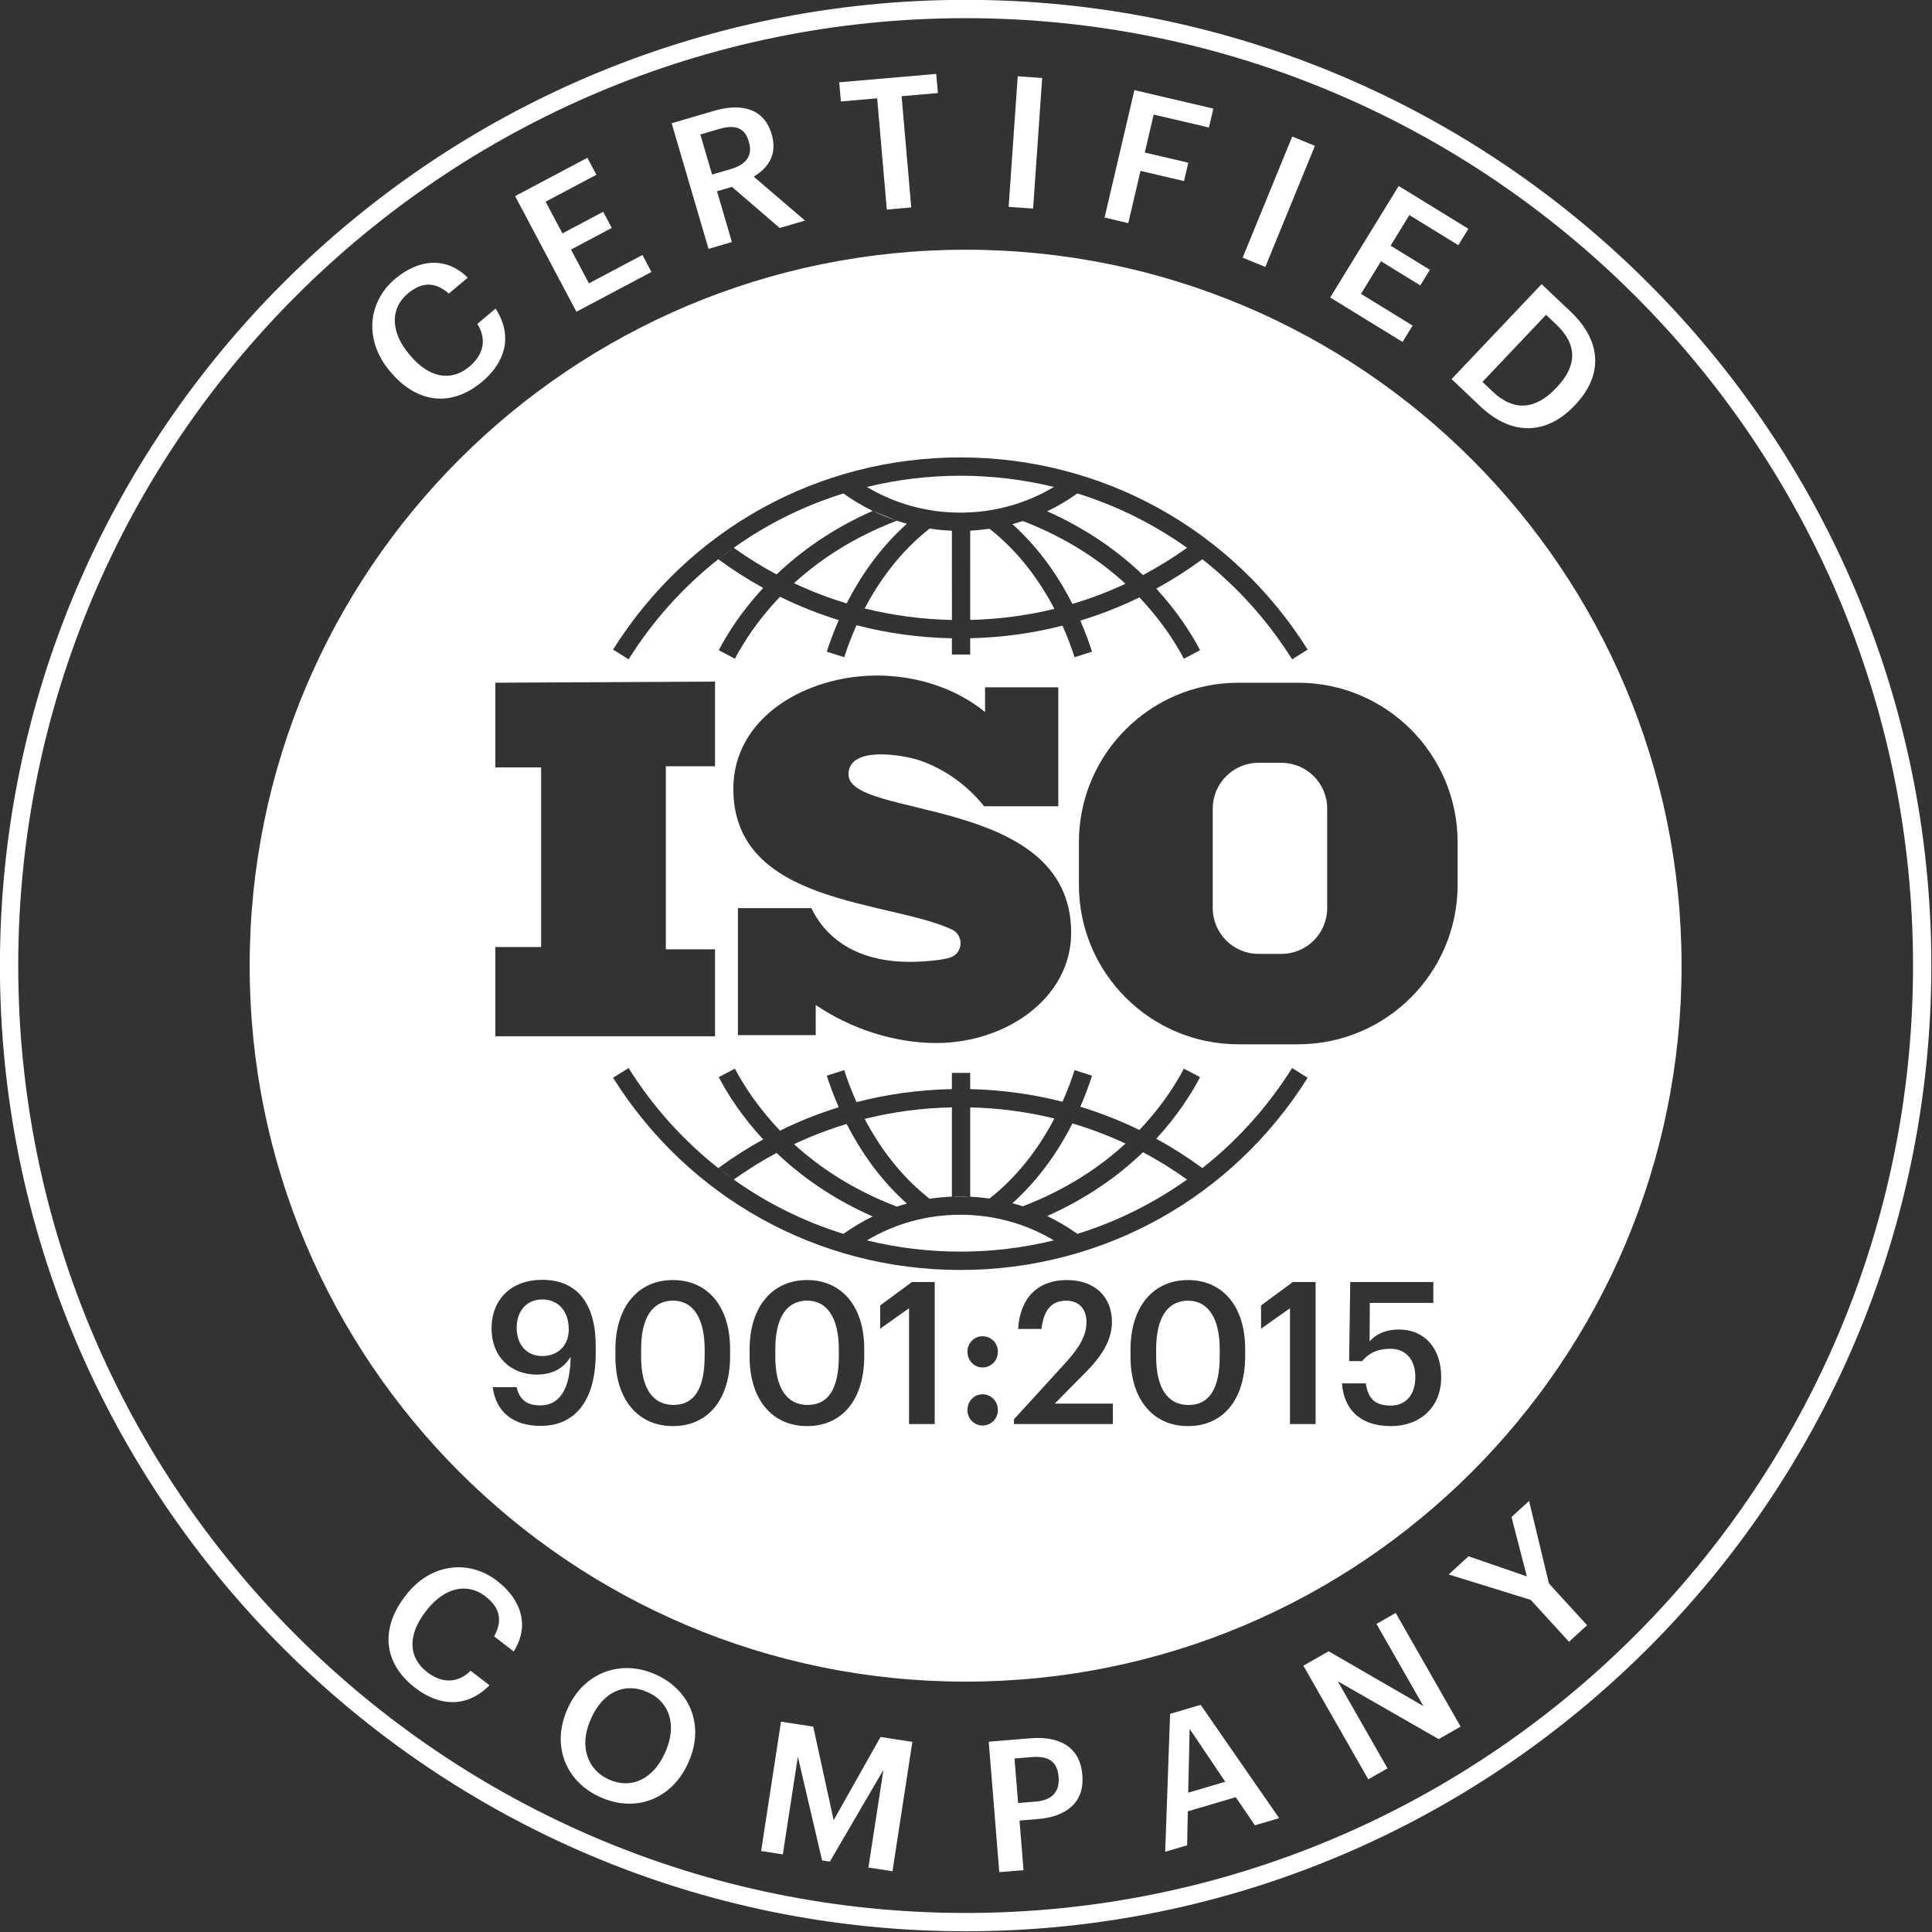 <?xml version="1.0" encoding="UTF-8" standalone="no"?>
<!DOCTYPE svg PUBLIC "-//W3C//DTD SVG 1.1//EN" "http://www.w3.org/Graphics/SVG/1.1/DTD/svg11.dtd">
<svg width="100%" height="100%" viewBox="0 0 1759 1759" version="1.1" xmlns="http://www.w3.org/2000/svg" xmlns:xlink="http://www.w3.org/1999/xlink" xml:space="preserve" xmlns:serif="http://www.serif.com/" style="fill-rule:evenodd;clip-rule:evenodd;stroke-linejoin:round;stroke-miterlimit:2;">
    <rect x="0" y="0" width="1759" height="1759" fill="#333333" stroke="none"/>
    <g transform="matrix(4.167,0,0,4.167,612.791,1279.13)">
        <path d="M0,-22.79C-4.51,-22.79 -6.98,-19.05 -6.98,-12.149L-6.98,-10.59C-6.98,-3.56 -4.39,0 0.09,0C4.69,0 6.9,-3.64 6.9,-10.68L6.9,-12.189C6.9,-18.79 4.48,-22.79 0,-22.79" style="fill:white;fill-rule:nonzero;"/>
    </g>
    <g transform="matrix(3.563,2.161,2.161,-3.563,751.815,542.121)">
        <path d="M4.807,0.877C4.335,7.246 4.669,14.852 7.038,22.593C6.302,22.38 5.555,22.184 4.807,22.011C-1.515,13.884 -5.212,5.864 -7.318,-1.308C-3.216,-0.878 0.829,-0.144 4.807,0.877" style="fill:white;fill-rule:nonzero;"/>
    </g>
    <g transform="matrix(0,-4.167,-4.167,0,867.793,364.799)">
        <path d="M-18.85,-22.01C-17.25,-15.42 -16.4,-8.57 -16.4,-1.579C-16.4,5.41 -17.25,12.261 -18.85,18.85C-22.53,12.69 -24.46,5.71 -24.46,-1.579C-24.46,-8.869 -22.53,-15.85 -18.85,-22.01" style="fill:white;fill-rule:nonzero;"/>
    </g>
    <g transform="matrix(3.248,-2.61,-2.61,-3.248,1058.72,500.645)">
        <path d="M-6.835,-1.572C-3.144,-2.28 0.604,-2.74 4.405,-2.96C1.973,5.666 -1.812,13.854 -6.835,21.317C-9.411,21.463 -11.947,21.821 -14.414,22.406C-9.966,13.75 -7.755,5.583 -6.835,-1.572" style="fill:white;fill-rule:nonzero;"/>
    </g>
    <g transform="matrix(-1.07,-4.027,-4.027,1.07,694.707,430.402)">
        <path d="M-14.209,-21.005C-12.595,-19.137 -10.82,-17.405 -8.885,-15.808C-9.259,-6.821 -11.059,2.018 -14.209,10.409C-17.062,8.043 -19.748,5.528 -22.24,2.848C-18.761,-3.488 -15.721,-11.394 -14.209,-21.005" style="fill:white;fill-rule:nonzero;"/>
    </g>
    <g transform="matrix(-4.076,-0.864,-0.864,4.076,933.323,567.82)">
        <path d="M11.906,-18.673C13.225,-18.189 14.575,-17.76 15.95,-17.397L11.906,1.689C5.803,0.243 -0.055,-1.826 -5.583,-4.489C-1.387,-9.58 4.398,-14.979 11.906,-18.673" style="fill:white;fill-rule:nonzero;"/>
    </g>
    <g transform="matrix(-1.944,3.686,3.686,1.944,1028.14,482.872)">
        <path d="M10.701,-23.225C12.678,-15.375 16.327,-8.682 20.008,-3.485C17.117,-0.532 14.012,2.205 10.701,4.71C8.808,-2.506 7.83,-11.285 9.04,-21.512C9.616,-22.067 10.164,-22.636 10.701,-23.225" style="fill:white;fill-rule:nonzero;"/>
    </g>
    <g transform="matrix(2.772,3.111,3.111,-2.772,777.32,513.904)">
        <path d="M8.765,-4.616C14.025,-1.026 18.897,3.179 23.325,7.939L8.765,20.91C7.621,19.732 6.424,18.629 5.174,17.586C4.643,9.248 6.446,1.561 8.765,-4.616" style="fill:white;fill-rule:nonzero;"/>
    </g>
    <g transform="matrix(-4.167,0.013,0.013,4.167,494.711,1234.63)">
        <path d="M0.221,-12.37C3.571,-12.381 5.799,-9.908 5.811,-6.218C5.823,-2.488 3.651,-0.011 0.221,-0C-3.169,0.011 -5.558,-2.322 -5.569,-5.751C-5.582,-9.921 -3.209,-12.359 0.221,-12.37" style="fill:white;fill-rule:nonzero;"/>
    </g>
    <g transform="matrix(4.167,0,0,4.167,1166.67,868.467)">
        <path d="M0,-41.75L-5,-41.75C-10.52,-41.75 -15,-37.27 -15,-31.75L-15,-10C-15,-4.48 -10.52,0 -5,0L0,0C5.52,0 10,-4.48 10,-10L10,-31.75C10,-37.27 5.52,-41.75 0,-41.75" style="fill:white;fill-rule:nonzero;"/>
    </g>
    <g transform="matrix(1.941,-3.687,-3.687,-1.941,829.155,1031.72)">
        <path d="M-14.003,-6.438C-12.047,1.418 -8.409,8.114 -4.734,13.326C-7.618,16.25 -10.708,18.962 -14.003,21.443C-15.882,14.215 -16.842,5.437 -15.607,-4.785C-15.056,-5.32 -14.524,-5.876 -14.003,-6.438" style="fill:white;fill-rule:nonzero;"/>
    </g>
    <g transform="matrix(0,4.167,4.167,0,867.833,1037.63)">
        <path d="M22,-18.86C23.61,-12.27 24.46,-5.42 24.46,1.57C24.46,8.56 23.61,15.4 22,22C18.33,15.84 16.4,8.85 16.4,1.57C16.4,-5.72 18.33,-12.7 22,-18.86" style="fill:white;fill-rule:nonzero;"/>
    </g>
    <g transform="matrix(1.052,4.032,4.032,-1.052,980.774,1029.89)">
        <path d="M16.281,-11.032C17.924,-9.094 19.736,-7.294 21.717,-5.639C21.302,3.346 19.462,12.177 16.281,20.55C13.361,18.109 10.615,15.507 8.075,12.739C11.601,6.444 14.703,-1.433 16.281,-11.032" style="fill:white;fill-rule:nonzero;"/>
    </g>
    <g transform="matrix(4.167,0,0,4.167,734.959,1279.13)">
        <path d="M0,-22.79C-4.52,-22.79 -6.98,-19.05 -6.98,-12.149L-6.98,-10.59C-6.98,-3.56 -4.39,0 0.08,0C4.69,0 6.9,-3.64 6.9,-10.68L6.9,-12.189C6.9,-18.79 4.48,-22.79 0,-22.79" style="fill:white;fill-rule:nonzero;"/>
    </g>
    <g transform="matrix(4.167,0,0,4.167,1081.75,574.177)">
        <path d="M0,146.399C-4.521,146.399 -6.99,150.139 -6.99,157.04L-6.99,158.599C-6.99,165.629 -4.39,169.189 0.08,169.189C4.68,169.189 6.899,165.549 6.899,158.509L6.899,157C6.899,150.399 4.47,146.399 0,146.399M0,146.399C-4.521,146.399 -6.99,150.139 -6.99,157.04L-6.99,158.599C-6.99,165.629 -4.39,169.189 0.08,169.189C4.68,169.189 6.899,165.549 6.899,158.509L6.899,157C6.899,150.399 4.47,146.399 0,146.399M0,146.399C-4.521,146.399 -6.99,150.139 -6.99,157.04L-6.99,158.599C-6.99,165.629 -4.39,169.189 0.08,169.189C4.68,169.189 6.899,165.549 6.899,158.509L6.899,157C6.899,150.399 4.47,146.399 0,146.399M58.88,55.509C58.88,74.769 43.27,90.379 24,90.379L11,90.379C-8.26,90.379 -23.87,74.769 -23.87,55.509L-23.87,46.25C-23.87,26.989 -8.26,11.379 11,11.379L24,11.379C43.27,11.379 58.88,26.989 58.88,46.25L58.88,55.509ZM44.29,173.799C37.26,173.799 33.96,169.799 33.62,164.46L38.81,164.46C39.27,167.33 40.399,169.32 44.25,169.32C47.68,169.32 49.64,166.849 49.64,163.03C49.64,159.299 47.55,156.91 44.25,156.91C41.189,156.91 39.35,157.99 38.02,159.599L35.17,159.599L35.42,142.32L53.57,142.32L53.57,146.879L39.689,146.879L39.649,155.299C40.82,153.91 42.91,152.7 46.09,152.7C51.479,152.7 55.29,156.599 55.29,163.12C55.29,169.67 50.729,173.799 44.29,173.799M27.85,173.36L22.25,173.36L22.25,148.049L15.93,152.519L15.93,147.439L22.88,142.32L27.85,142.32L27.85,173.36ZM-49.771,139.689C-80.78,139.689 -109.14,123.99 -125.65,97.689L-122.26,95.57C-116.92,104.08 -110.26,111.429 -102.66,117.429C-99.5,115.12 -96.23,113.019 -92.85,111.16C-97.57,106.07 -100.66,101.179 -102.56,97.559L-99.03,95.7C-97.14,99.269 -94.02,104.179 -89.17,109.24C-85.02,107.2 -80.74,105.5 -76.34,104.129C-77.48,101.53 -78.34,99.16 -78.95,97.24L-75.14,96.019C-74.53,97.96 -73.64,100.37 -72.46,103.019C-65.72,101.269 -58.74,100.309 -51.62,100.17L-51.62,96.629L-47.62,96.629L-47.62,100.17C-40.73,100.33 -33.98,101.259 -27.45,102.929C-26.29,100.309 -25.42,97.929 -24.811,96.019L-21,97.24C-21.601,99.139 -22.44,101.46 -23.561,104.019C-19.13,105.37 -14.82,107.059 -10.65,109.099C-5.88,104.089 -2.79,99.24 -0.93,95.7L2.61,97.559C0.729,101.139 -2.33,105.979 -6.96,111.009C-3.49,112.91 -0.13,115.049 3.11,117.429C10.72,111.429 17.37,104.08 22.72,95.57L26.11,97.689C9.6,123.99 -18.771,139.689 -49.771,139.689M12.46,158.509C12.46,167.849 7.78,173.799 -0.04,173.799C-7.66,173.799 -12.59,167.979 -12.59,158.639L-12.59,157.08C-12.59,147.66 -7.57,141.889 -0.04,141.889C7.53,141.889 12.46,147.62 12.46,156.95L12.46,158.509ZM-16.44,173.36L-38.061,173.36L-38.061,172.32L-26.771,159.95C-23.92,156.82 -22.21,154.089 -22.21,151.129C-22.21,148.229 -23.8,146.399 -26.68,146.399C-29.65,146.399 -31.54,148.179 -32.04,152.57L-37.14,152.57C-36.76,145.799 -32.83,141.889 -26.521,141.889C-20.33,141.889 -16.65,145.58 -16.65,151.049C-16.65,155.089 -18.95,158.599 -22.5,162.16L-29.15,168.889L-16.44,168.889L-16.44,173.36ZM-44.92,160.99C-46.76,160.99 -48.22,159.469 -48.22,157.559C-48.22,155.649 -46.76,154.17 -44.92,154.17C-43.04,154.17 -41.57,155.649 -41.57,157.559C-41.57,159.469 -43.04,160.99 -44.92,160.99M-44.92,173.67C-46.76,173.67 -48.22,172.189 -48.22,170.28C-48.22,168.37 -46.76,166.849 -44.92,166.849C-43.04,166.849 -41.57,168.37 -41.57,170.28C-41.57,172.189 -43.04,173.67 -44.92,173.67M-55.37,173.36L-60.98,173.36L-60.98,148.049L-67.29,152.519L-67.29,147.439L-60.35,142.32L-55.37,142.32L-55.37,173.36ZM-70.77,158.509C-70.77,167.849 -75.45,173.799 -83.27,173.799C-90.88,173.799 -95.82,167.979 -95.82,158.639L-95.82,157.08C-95.82,147.66 -90.8,141.889 -83.27,141.889C-75.7,141.889 -70.77,147.62 -70.77,156.95L-70.77,158.509ZM-100.08,158.509C-100.08,167.849 -104.77,173.799 -112.59,173.799C-120.2,173.799 -125.14,167.979 -125.14,158.639L-125.14,157.08C-125.14,147.66 -120.12,141.889 -112.59,141.889C-105.02,141.889 -100.08,147.62 -100.08,156.95L-100.08,158.509ZM-129.44,157.86C-129.44,168.07 -133.79,173.75 -141.49,173.75C-147.6,173.75 -151.23,170.629 -151.95,165.29L-146.72,165.29C-146.17,167.719 -144.79,169.28 -141.57,169.28C-137.31,169.28 -135.01,165.719 -134.92,158.639C-136.3,160.99 -138.73,162.549 -142.28,162.549C-148.06,162.549 -152.2,158.599 -152.2,152.479C-152.2,146.139 -147.93,141.839 -141.11,141.839C-133.29,141.839 -129.44,147.309 -129.44,156.259L-129.44,157.86ZM-151.37,69.129L-141.37,69.129L-141.37,29.879L-151.37,29.879L-151.37,11.379L-103.37,11.129L-103.37,29.629L-114.12,29.629L-114.12,69.629L-103.37,69.629L-103.37,88.629L-151.37,88.629L-151.37,69.129ZM-51.62,65.299C-65.4,58.87 -99.37,59.979 -99.37,34.56C-99.37,18.879 -83.42,9.81 -67.99,9.81C-59.42,9.81 -50.85,12.5 -44.37,17.779L-44.37,12.379L-28.37,12.379L-28.37,38.379L-44.58,38.379C-48.22,33.79 -53.23,30.19 -58.76,28.319C-61.93,27.259 -74.21,24.94 -74.21,31.409C-74.21,41.279 -25.561,35.779 -25.561,66C-25.561,80.28 -39.79,90.099 -55.03,90.099C-64.28,90.099 -73.82,86.939 -81.37,81.78L-81.37,88.379L-98.37,88.379L-98.37,60.629L-82.33,60.629C-78.28,68.91 -70.19,72.37 -60.89,72.37C-58.16,72.37 -53.64,72.03 -51.87,71.379C-49.13,70.37 -48.97,66.53 -51.62,65.299M-49.771,-37.851C-18.76,-37.851 9.6,-22.151 26.11,4.139L22.72,6.27C17.37,-2.25 10.72,-9.601 3.11,-15.601C-0.13,-13.221 -3.49,-11.08 -6.96,-9.181C-2.33,-4.141 0.729,0.699 2.61,4.27L-0.93,6.139C-2.79,2.599 -5.88,-2.261 -10.65,-7.261C-14.82,-5.23 -19.14,-3.54 -23.561,-2.19C-22.44,0.379 -21.601,2.699 -21,4.599L-24.811,5.81C-25.42,3.899 -26.29,1.52 -27.45,-1.091C-33.98,0.58 -40.73,1.5 -47.62,1.659L-47.62,5.21L-51.62,5.21L-51.62,1.67C-58.74,1.529 -65.72,0.569 -72.46,-1.19C-73.64,1.46 -74.53,3.879 -75.14,5.81L-78.95,4.599C-78.34,2.67 -77.48,0.31 -76.34,-2.301C-80.74,-3.661 -85.02,-5.361 -89.17,-7.401C-94.02,-2.351 -97.14,2.569 -99.03,6.139L-102.56,4.27C-100.66,0.659 -97.57,-4.241 -92.85,-9.33C-96.23,-11.19 -99.5,-13.281 -102.66,-15.601C-110.26,-9.601 -116.92,-2.25 -122.26,6.27L-125.65,4.139C-109.15,-22.151 -80.78,-37.851 -49.771,-37.851M-48.62,-83.23C-135.02,-83.23 -205.05,-13.201 -205.05,73.2C-205.05,159.589 -135.02,229.629 -48.62,229.629C37.78,229.629 107.81,159.589 107.81,73.2C107.81,-13.201 37.78,-83.23 -48.62,-83.23M0,146.399C-4.521,146.399 -6.99,150.139 -6.99,157.04L-6.99,158.599C-6.99,165.629 -4.39,169.189 0.08,169.189C4.68,169.189 6.899,165.549 6.899,158.509L6.899,157C6.899,150.399 4.47,146.399 0,146.399M0,146.399C-4.521,146.399 -6.99,150.139 -6.99,157.04L-6.99,158.599C-6.99,165.629 -4.39,169.189 0.08,169.189C4.68,169.189 6.899,165.549 6.899,158.509L6.899,157C6.899,150.399 4.47,146.399 0,146.399" style="fill:white;fill-rule:nonzero;"/>
    </g>
    <g transform="matrix(4.048,0.987,0.987,-4.048,835.965,1094.84)">
        <path d="M2.233,1.388C3.74,2.003 5.276,2.541 6.853,2.999L2.233,21.944C-4.051,20.277 -10.05,17.95 -15.687,14.98C-11.321,10.032 -5.38,4.832 2.233,1.388" style="fill:white;fill-rule:nonzero;"/>
    </g>
    <g transform="matrix(1.944,3.686,3.686,-1.944,918.329,1031.3)">
        <path d="M14.005,-6.457C14.551,-5.873 15.099,-5.304 15.666,-4.744C16.884,5.478 15.907,14.257 14.005,21.478C10.703,18.968 7.603,16.24 4.706,13.279C8.388,8.081 12.037,1.388 14.005,-6.457" style="fill:white;fill-rule:nonzero;"/>
    </g>
    <g transform="matrix(1.07,-4.027,-4.027,-1.07,767.815,1030.8)">
        <path d="M-16.156,-10.922C-14.644,-1.311 -11.604,6.596 -8.124,12.932C-10.616,15.612 -13.302,18.126 -16.156,20.493C-19.297,12.104 -21.096,3.265 -21.47,-5.722C-19.546,-7.322 -17.76,-9.051 -16.156,-10.922" style="fill:white;fill-rule:nonzero;"/>
    </g>
    <g transform="matrix(-2.836,-3.052,-3.052,2.836,872.58,1043.01)">
        <path d="M-9.939,-19.392C-4.804,-16.026 -0.025,-12.059 4.36,-7.575L-9.939,5.713C-10.949,4.714 -12.012,3.777 -13.104,2.894C-13.796,-5.445 -12.148,-13.174 -9.939,-19.392" style="fill:white;fill-rule:nonzero;"/>
    </g>
    <g transform="matrix(4.167,0,0,4.167,654,1073.92)">
        <path d="M0,-2.51C1.1,-1.64 2.22,-0.81 3.36,0L0,-2.51Z" style="fill:white;fill-rule:nonzero;"/>
    </g>
    <g transform="matrix(4.167,0,0,4.167,874.373,1089.55)">
        <path d="M0,-0.06C-0.619,-0.06 -1.24,-0.05 -1.85,-0.02L2.15,0C1.44,-0.04 0.721,-0.06 0,-0.06" style="fill:white;fill-rule:nonzero;"/>
    </g>
    <g transform="matrix(4.167,0,0,4.167,654,498.759)">
        <path d="M0,2.5L3.36,0C2.22,0.8 1.1,1.64 0,2.5" style="fill:white;fill-rule:nonzero;"/>
    </g>
    <g transform="matrix(4.167,0,0,4.167,794.501,474.093)">
        <path d="M0,-2.15C1.72,-1.32 3.48,-0.6 5.28,0L0,-2.15Z" style="fill:white;fill-rule:nonzero;"/>
    </g>
    <g transform="matrix(4.167,0,0,4.167,879.167,1741.67)">
        <path d="M0,-414C-114.14,-414 -207,-321.14 -207,-207C-207,-92.859 -114.14,0 0,0C114.141,0 207,-92.859 207,-207C207,-321.14 114.141,-414 0,-414M0,4C-116.346,4 -211,-90.654 -211,-207C-211,-323.346 -116.346,-418 0,-418C116.346,-418 211,-323.346 211,-207C211,-90.654 116.346,4 0,4" style="fill:white;fill-rule:nonzero;"/>
    </g>
    <g transform="matrix(4.167,0,0,4.167,368.872,1520.77)">
        <path d="M0,-16.205L0.196,-16.459C5.448,-23.267 13.801,-24.402 20.103,-19.539C25.296,-15.533 27.315,-9.833 23.717,-4.121L19.441,-7.42C21.287,-10.794 20.807,-13.642 17.544,-16.157C13.554,-19.236 8.563,-18.137 4.654,-13.069L4.458,-12.816C0.524,-7.717 0.642,-2.827 4.822,0.398C7.957,2.816 11.396,2.943 14.307,0.086L18.423,3.263C13.556,8.197 7.567,7.972 2.183,3.817C-4.911,-1.655 -5.375,-9.239 0,-16.205" style="fill:white;fill-rule:nonzero;"/>
    </g>
    <g transform="matrix(4.167,0,0,4.167,605.54,1565.5)">
        <path d="M0,7.238L0.128,6.946C2.491,1.561 1.24,-3.748 -3.888,-5.999C-9.016,-8.25 -13.711,-5.812 -16.187,-0.171L-16.315,0.123C-18.823,5.837 -16.967,11.063 -12.206,13.152C-7.26,15.322 -2.492,12.916 0,7.238M-21.422,-2.075L-21.294,-2.368C-17.935,-10.023 -9.949,-13.289 -2.185,-9.882C5.617,-6.458 8.574,1.436 5.199,9.127L5.07,9.421C1.711,17.076 -6.05,20.527 -13.999,17.04C-22.02,13.519 -24.734,5.47 -21.422,-2.075" style="fill:white;fill-rule:nonzero;"/>
    </g>
    <g transform="matrix(4.167,0,0,4.167,711.078,1703.68)">
        <path d="M0,-32.679L7.037,-31.597L11.502,-11.162L21.743,-29.335L28.7,-28.266L24.354,0L19.096,-0.808L22.379,-22.156L10.675,-2.103L8.976,-2.365L3.68,-25.032L0.397,-3.684L-4.347,-4.413L0,-32.679Z" style="fill:white;fill-rule:nonzero;"/>
    </g>
    <g transform="matrix(4.167,0,0,4.167,943.058,1644.69)">
        <path d="M0,-1.062C3.508,-1.345 5.243,-3.211 4.988,-6.361L4.976,-6.52C4.701,-9.908 2.603,-11.063 -0.786,-10.789L-4.654,-10.476L-3.867,-0.749L0,-1.062ZM-10.287,-14.153L-1.119,-14.895C5.26,-15.411 9.674,-12.919 10.157,-6.94L10.171,-6.779C10.658,-0.76 6.527,2.262 0.429,2.755L-3.558,3.078L-2.681,13.92L-7.982,14.349L-10.287,-14.153Z" style="fill:white;fill-rule:nonzero;"/>
    </g>
    <g transform="matrix(4.167,0,0,4.167,1081.82,1605.99)">
        <path d="M0,6.281L8.095,3.891L0.307,-7.655L0,6.281ZM-3.959,-10.942L2.717,-12.912L19.867,11.843L14.572,13.407L10.382,7.262L-0.091,10.353L-0.235,17.777L-5.029,19.193L-3.959,-10.942Z" style="fill:white;fill-rule:nonzero;"/>
    </g>
    <g transform="matrix(4.167,0,0,4.167,1186.65,1571.97)">
        <path d="M0,-13.301L5.521,-16.456L26.231,-4.475L15.974,-22.428L20.176,-24.828L34.36,0.001L29.569,2.739L7.515,-9.903L18.388,9.127L14.186,11.527L0,-13.301Z" style="fill:white;fill-rule:nonzero;"/>
    </g>
    <g transform="matrix(4.167,0,0,4.167,1393.65,1404.69)">
        <path d="M0,12.466L-17.927,6.906L-13.588,2.939L-0.846,7.332L-4.199,-5.643L-0.361,-9.151L3.983,8.879L12.321,18.001L8.366,21.617L0,12.466Z" style="fill:white;fill-rule:nonzero;"/>
    </g>
    <g transform="matrix(4.167,0,0,4.167,355.499,266.054)">
        <path d="M0,17.396L-0.205,17.151C-5.729,10.56 -5.046,2.16 1.055,-2.953C6.082,-7.166 12.082,-7.916 16.889,-3.177L12.75,0.292C9.849,-2.235 6.966,-2.375 3.808,0.271C-0.055,3.508 -0.05,8.619 4.061,13.523L4.266,13.769C8.402,18.704 13.203,19.638 17.25,16.247C20.285,13.704 21.146,10.372 18.979,6.917L22.965,3.577C26.741,9.389 25.236,15.19 20.024,19.557C13.158,25.312 5.652,24.14 0,17.396" style="fill:white;fill-rule:nonzero;"/>
    </g>
    <g transform="matrix(4.167,0,0,4.167,468.984,248.932)">
        <path d="M0,-16.893L15.796,-25.267L17.763,-21.556L6.666,-15.674L10.338,-8.747L19.243,-13.468L21.116,-9.934L12.212,-5.213L16.126,2.172L27.824,-4.028L29.791,-0.317L13.393,8.374L0,-16.893Z" style="fill:white;fill-rule:nonzero;"/>
    </g>
    <g transform="matrix(4.167,0,0,4.167,665.448,166.279)">
        <path d="M0,-2.97C3.418,-3.973 4.792,-5.962 3.936,-8.88L3.891,-9.032C2.967,-12.18 0.693,-12.68 -2.569,-11.722L-6.677,-10.516L-4.107,-1.763L0,-2.97ZM-12.944,-12.971L-3.73,-15.676C2.296,-17.446 7.24,-16.229 8.885,-10.624L8.931,-10.47C10.193,-6.171 8.149,-3.194 4.992,-1.308L16.19,8.288L10.663,9.911L0.227,0.925L-3.036,1.883L0.221,12.977L-4.884,14.476L-12.944,-12.971Z" style="fill:white;fill-rule:nonzero;"/>
    </g>
    <g transform="matrix(4.167,0,0,4.167,798.619,168.557)">
        <path d="M0,-18.968L-7.929,-18.281L-8.291,-22.464L12.904,-24.303L13.268,-20.12L5.339,-19.432L7.447,4.872L2.109,5.335L0,-18.968Z" style="fill:white;fill-rule:nonzero;"/>
    </g>
    <g transform="matrix(4.157,0.289,0.289,-4.157,930.792,69.103)">
        <rect x="-0.999" y="-28.751" width="5.357" height="28.599" style="fill:white;"/>
    </g>
    <g transform="matrix(4.167,0,0,4.167,1032.83,203.138)">
        <path d="M0,-29.056L17.25,-25.018L16.285,-20.89L4.213,-23.716L2.271,-15.421L11.771,-13.197L10.834,-9.186L1.332,-11.41L-1.34,0L-6.518,-1.213L0,-29.056Z" style="fill:white;fill-rule:nonzero;"/>
    </g>
    <g transform="matrix(3.856,1.579,1.579,-3.856,1198.12,133.385)">
        <rect x="-5.62" y="-28.548" width="5.355" height="28.599" style="fill:white;"/>
    </g>
    <g transform="matrix(4.167,0,0,4.167,1273.44,311.336)">
        <path d="M0,-34.08L15.232,-24.723L13.035,-21.145L2.334,-27.718L-1.768,-21.038L6.82,-15.763L4.727,-12.355L-3.861,-17.63L-8.236,-10.507L3.043,-3.579L0.846,0L-14.967,-9.713L0,-34.08Z" style="fill:white;fill-rule:nonzero;"/>
    </g>
    <g transform="matrix(4.167,0,0,4.167,1359.15,300.617)">
        <path d="M0,13.448C4.643,17.85 9.41,17.298 13.756,12.711L13.977,12.48C18.213,8.01 18.74,3.385 13.865,-1.238L11.629,-3.356L-2.264,11.302L0,13.448ZM10.658,-10.063L16.957,-4.093C24.184,2.758 23.787,10.208 18.066,16.245L17.818,16.507C12.096,22.544 4.514,23.511 -2.773,16.605L-9.012,10.691L10.658,-10.063Z" style="fill:white;fill-rule:nonzero;"/>
    </g>
</svg>
